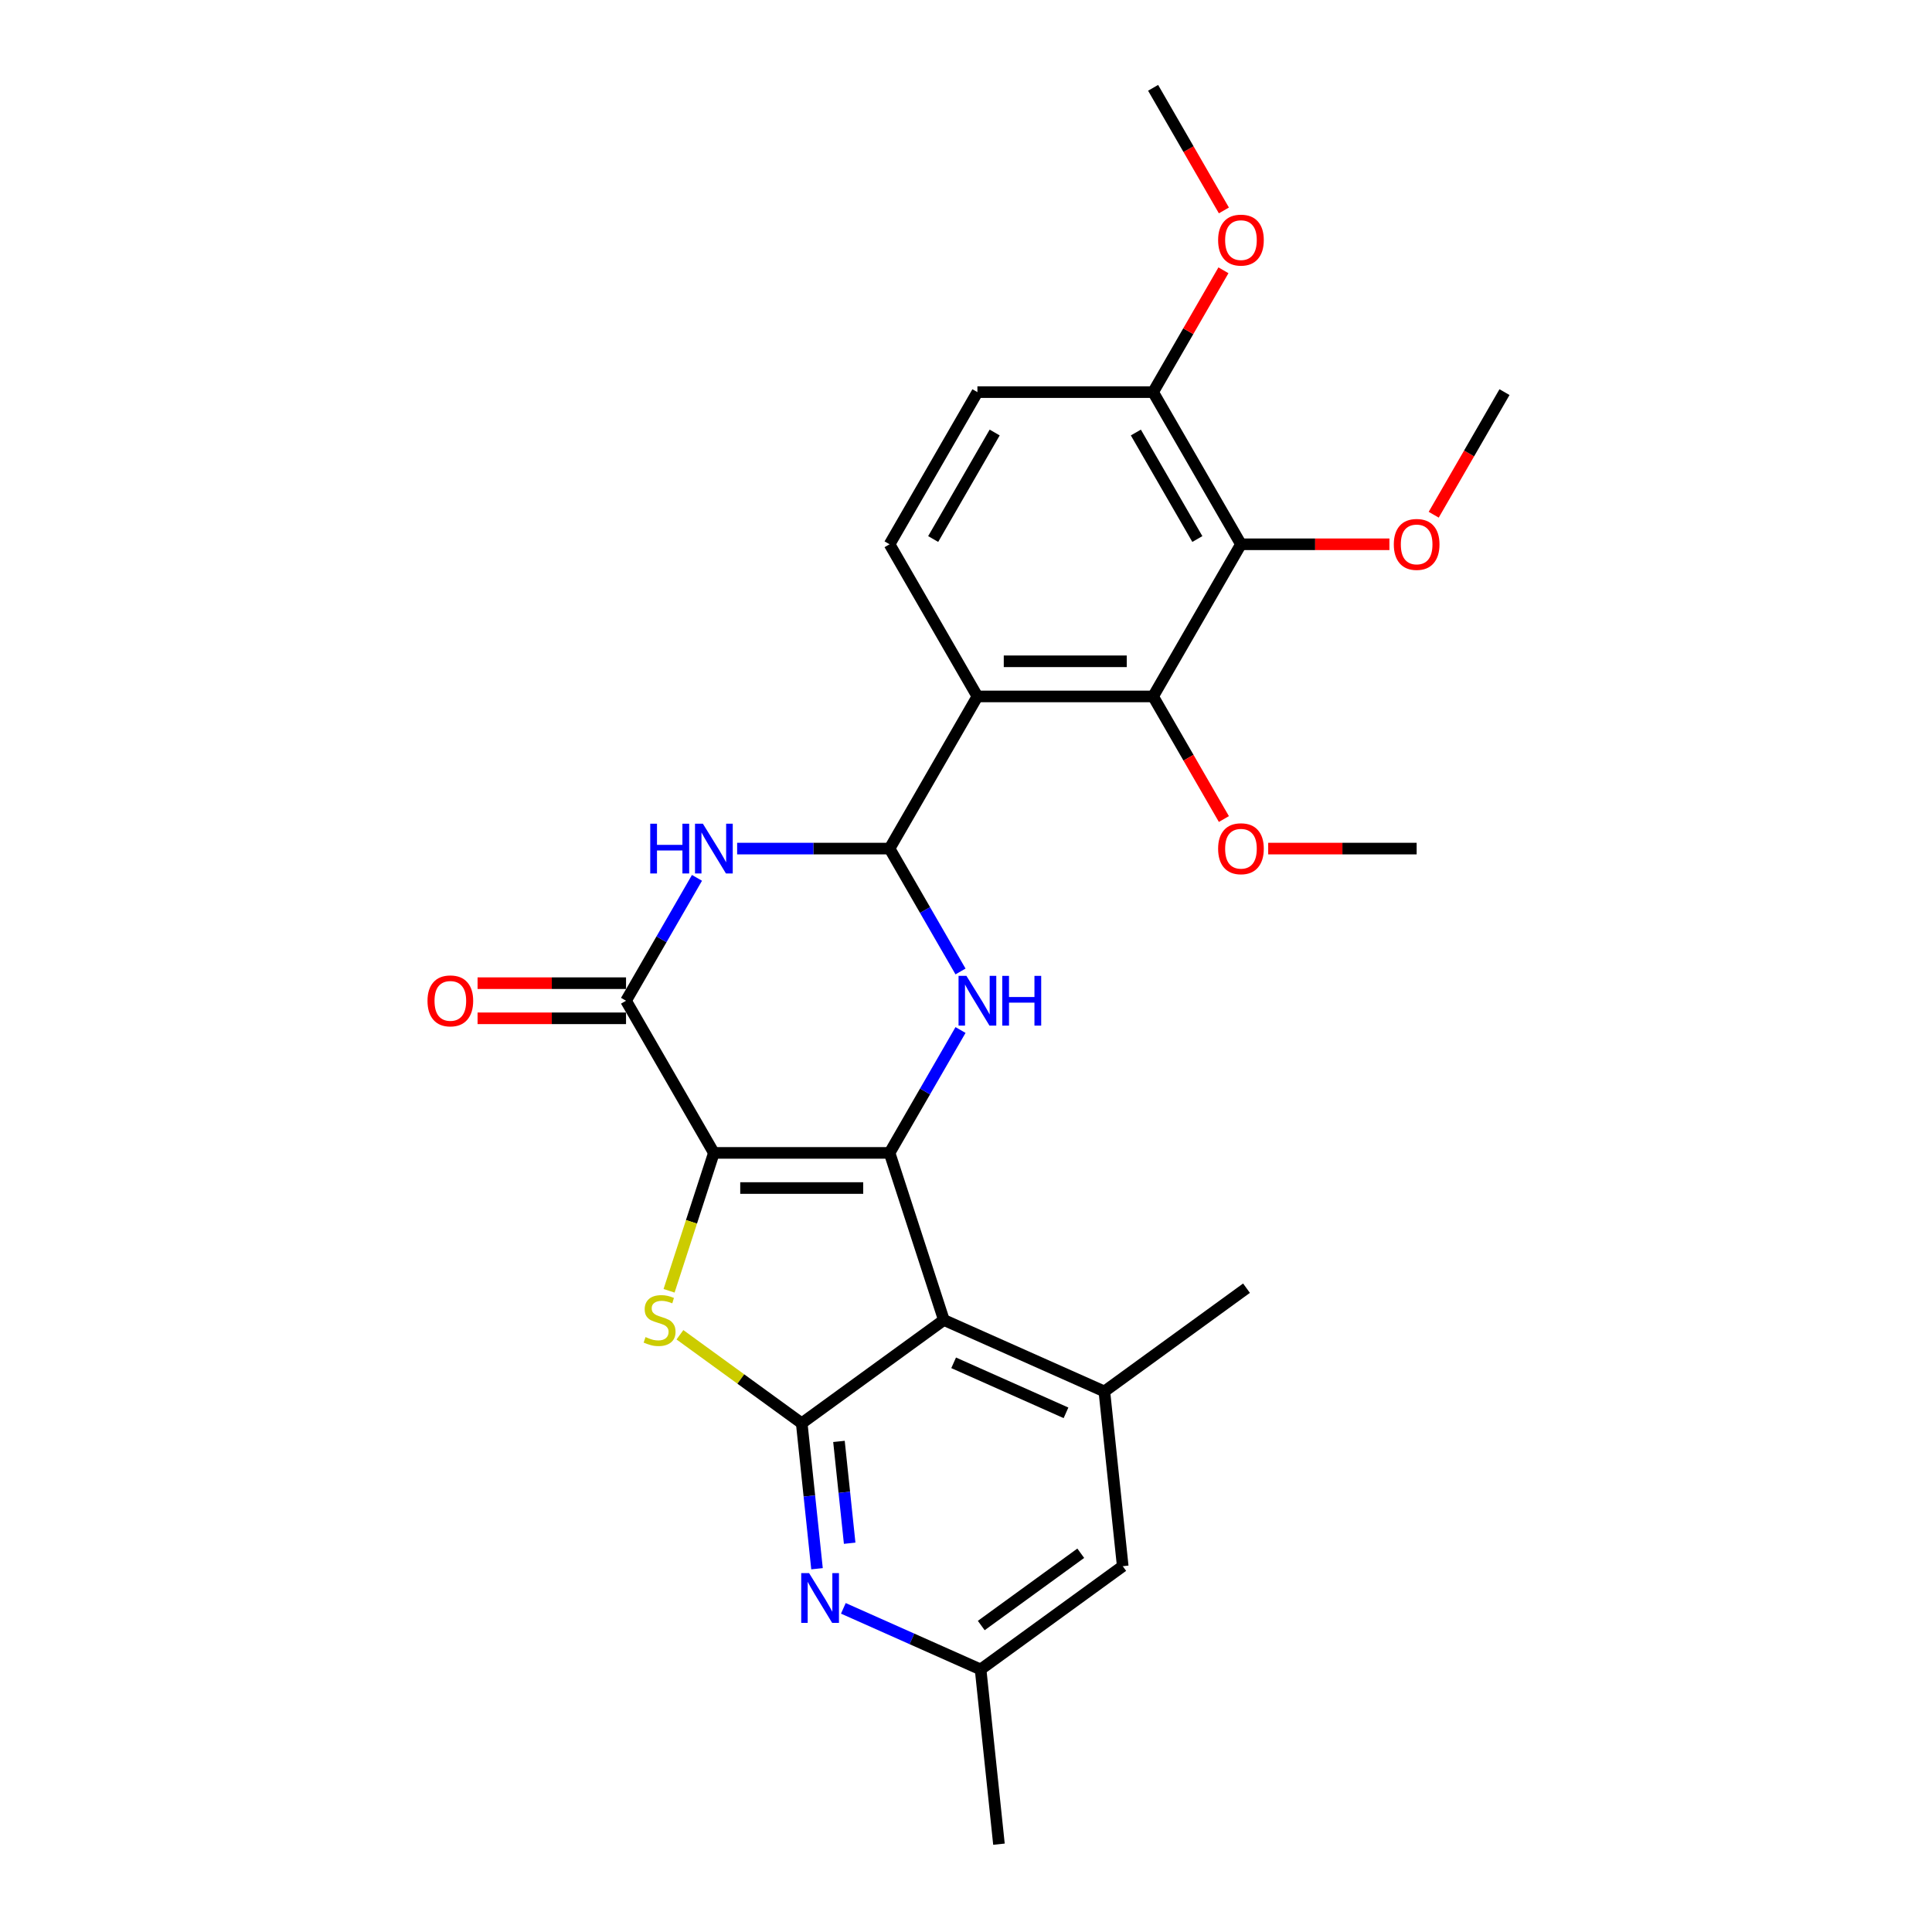 <?xml version='1.0' encoding='iso-8859-1'?>
<svg version='1.1' baseProfile='full'
              xmlns='http://www.w3.org/2000/svg'
                      xmlns:rdkit='http://www.rdkit.org/xml'
                      xmlns:xlink='http://www.w3.org/1999/xlink'
                  xml:space='preserve'
width='1000px' height='1000px' viewBox='0 0 1000 1000'>
<!-- END OF HEADER -->
<rect style='opacity:1.0;fill:#FFFFFF;stroke:none' width='1000' height='1000' x='0' y='0'> </rect>
<path class='bond-0' d='M 369.502,596.738 L 460.44,596.738' style='fill:none;fill-rule:evenodd;stroke:#000000;stroke-width:6px;stroke-linecap:butt;stroke-linejoin:miter;stroke-opacity:1' />
<path class='bond-0' d='M 383.143,614.926 L 446.799,614.926' style='fill:none;fill-rule:evenodd;stroke:#000000;stroke-width:6px;stroke-linecap:butt;stroke-linejoin:miter;stroke-opacity:1' />
<path class='bond-2' d='M 369.502,596.738 L 357.906,632.425' style='fill:none;fill-rule:evenodd;stroke:#000000;stroke-width:6px;stroke-linecap:butt;stroke-linejoin:miter;stroke-opacity:1' />
<path class='bond-2' d='M 357.906,632.425 L 346.311,668.111' style='fill:none;fill-rule:evenodd;stroke:#CCCC00;stroke-width:6px;stroke-linecap:butt;stroke-linejoin:miter;stroke-opacity:1' />
<path class='bond-6' d='M 369.502,596.738 L 324.033,517.983' style='fill:none;fill-rule:evenodd;stroke:#000000;stroke-width:6px;stroke-linecap:butt;stroke-linejoin:miter;stroke-opacity:1' />
<path class='bond-1' d='M 460.44,596.738 L 488.541,683.225' style='fill:none;fill-rule:evenodd;stroke:#000000;stroke-width:6px;stroke-linecap:butt;stroke-linejoin:miter;stroke-opacity:1' />
<path class='bond-5' d='M 460.44,596.738 L 478.801,564.936' style='fill:none;fill-rule:evenodd;stroke:#000000;stroke-width:6px;stroke-linecap:butt;stroke-linejoin:miter;stroke-opacity:1' />
<path class='bond-5' d='M 478.801,564.936 L 497.162,533.134' style='fill:none;fill-rule:evenodd;stroke:#0000FF;stroke-width:6px;stroke-linecap:butt;stroke-linejoin:miter;stroke-opacity:1' />
<path class='bond-11' d='M 488.541,683.225 L 571.618,720.213' style='fill:none;fill-rule:evenodd;stroke:#000000;stroke-width:6px;stroke-linecap:butt;stroke-linejoin:miter;stroke-opacity:1' />
<path class='bond-11' d='M 493.605,705.389 L 551.759,731.28' style='fill:none;fill-rule:evenodd;stroke:#000000;stroke-width:6px;stroke-linecap:butt;stroke-linejoin:miter;stroke-opacity:1' />
<path class='bond-28' d='M 488.541,683.225 L 414.971,736.678' style='fill:none;fill-rule:evenodd;stroke:#000000;stroke-width:6px;stroke-linecap:butt;stroke-linejoin:miter;stroke-opacity:1' />
<path class='bond-4' d='M 351.931,690.876 L 383.451,713.777' style='fill:none;fill-rule:evenodd;stroke:#CCCC00;stroke-width:6px;stroke-linecap:butt;stroke-linejoin:miter;stroke-opacity:1' />
<path class='bond-4' d='M 383.451,713.777 L 414.971,736.678' style='fill:none;fill-rule:evenodd;stroke:#000000;stroke-width:6px;stroke-linecap:butt;stroke-linejoin:miter;stroke-opacity:1' />
<path class='bond-3' d='M 460.44,439.228 L 420.991,439.228' style='fill:none;fill-rule:evenodd;stroke:#000000;stroke-width:6px;stroke-linecap:butt;stroke-linejoin:miter;stroke-opacity:1' />
<path class='bond-3' d='M 420.991,439.228 L 381.542,439.228' style='fill:none;fill-rule:evenodd;stroke:#0000FF;stroke-width:6px;stroke-linecap:butt;stroke-linejoin:miter;stroke-opacity:1' />
<path class='bond-8' d='M 460.44,439.228 L 505.909,360.474' style='fill:none;fill-rule:evenodd;stroke:#000000;stroke-width:6px;stroke-linecap:butt;stroke-linejoin:miter;stroke-opacity:1' />
<path class='bond-27' d='M 460.44,439.228 L 478.801,471.031' style='fill:none;fill-rule:evenodd;stroke:#000000;stroke-width:6px;stroke-linecap:butt;stroke-linejoin:miter;stroke-opacity:1' />
<path class='bond-27' d='M 478.801,471.031 L 497.162,502.833' style='fill:none;fill-rule:evenodd;stroke:#0000FF;stroke-width:6px;stroke-linecap:butt;stroke-linejoin:miter;stroke-opacity:1' />
<path class='bond-10' d='M 414.971,736.678 L 418.928,774.322' style='fill:none;fill-rule:evenodd;stroke:#000000;stroke-width:6px;stroke-linecap:butt;stroke-linejoin:miter;stroke-opacity:1' />
<path class='bond-10' d='M 418.928,774.322 L 422.884,811.967' style='fill:none;fill-rule:evenodd;stroke:#0000FF;stroke-width:6px;stroke-linecap:butt;stroke-linejoin:miter;stroke-opacity:1' />
<path class='bond-10' d='M 434.246,746.07 L 437.016,772.421' style='fill:none;fill-rule:evenodd;stroke:#000000;stroke-width:6px;stroke-linecap:butt;stroke-linejoin:miter;stroke-opacity:1' />
<path class='bond-10' d='M 437.016,772.421 L 439.785,798.773' style='fill:none;fill-rule:evenodd;stroke:#0000FF;stroke-width:6px;stroke-linecap:butt;stroke-linejoin:miter;stroke-opacity:1' />
<path class='bond-7' d='M 324.033,517.983 L 342.394,486.181' style='fill:none;fill-rule:evenodd;stroke:#000000;stroke-width:6px;stroke-linecap:butt;stroke-linejoin:miter;stroke-opacity:1' />
<path class='bond-7' d='M 342.394,486.181 L 360.755,454.379' style='fill:none;fill-rule:evenodd;stroke:#0000FF;stroke-width:6px;stroke-linecap:butt;stroke-linejoin:miter;stroke-opacity:1' />
<path class='bond-17' d='M 324.033,508.889 L 285.611,508.889' style='fill:none;fill-rule:evenodd;stroke:#000000;stroke-width:6px;stroke-linecap:butt;stroke-linejoin:miter;stroke-opacity:1' />
<path class='bond-17' d='M 285.611,508.889 L 247.19,508.889' style='fill:none;fill-rule:evenodd;stroke:#FF0000;stroke-width:6px;stroke-linecap:butt;stroke-linejoin:miter;stroke-opacity:1' />
<path class='bond-17' d='M 324.033,527.077 L 285.611,527.077' style='fill:none;fill-rule:evenodd;stroke:#000000;stroke-width:6px;stroke-linecap:butt;stroke-linejoin:miter;stroke-opacity:1' />
<path class='bond-17' d='M 285.611,527.077 L 247.19,527.077' style='fill:none;fill-rule:evenodd;stroke:#FF0000;stroke-width:6px;stroke-linecap:butt;stroke-linejoin:miter;stroke-opacity:1' />
<path class='bond-9' d='M 505.909,360.474 L 596.847,360.474' style='fill:none;fill-rule:evenodd;stroke:#000000;stroke-width:6px;stroke-linecap:butt;stroke-linejoin:miter;stroke-opacity:1' />
<path class='bond-9' d='M 519.55,342.286 L 583.207,342.286' style='fill:none;fill-rule:evenodd;stroke:#000000;stroke-width:6px;stroke-linecap:butt;stroke-linejoin:miter;stroke-opacity:1' />
<path class='bond-13' d='M 505.909,360.474 L 460.44,281.719' style='fill:none;fill-rule:evenodd;stroke:#000000;stroke-width:6px;stroke-linecap:butt;stroke-linejoin:miter;stroke-opacity:1' />
<path class='bond-12' d='M 596.847,360.474 L 642.316,281.719' style='fill:none;fill-rule:evenodd;stroke:#000000;stroke-width:6px;stroke-linecap:butt;stroke-linejoin:miter;stroke-opacity:1' />
<path class='bond-19' d='M 596.847,360.474 L 615.166,392.203' style='fill:none;fill-rule:evenodd;stroke:#000000;stroke-width:6px;stroke-linecap:butt;stroke-linejoin:miter;stroke-opacity:1' />
<path class='bond-19' d='M 615.166,392.203 L 633.485,423.933' style='fill:none;fill-rule:evenodd;stroke:#FF0000;stroke-width:6px;stroke-linecap:butt;stroke-linejoin:miter;stroke-opacity:1' />
<path class='bond-16' d='M 436.517,832.478 L 472.035,848.292' style='fill:none;fill-rule:evenodd;stroke:#0000FF;stroke-width:6px;stroke-linecap:butt;stroke-linejoin:miter;stroke-opacity:1' />
<path class='bond-16' d='M 472.035,848.292 L 507.553,864.105' style='fill:none;fill-rule:evenodd;stroke:#000000;stroke-width:6px;stroke-linecap:butt;stroke-linejoin:miter;stroke-opacity:1' />
<path class='bond-15' d='M 571.618,720.213 L 581.123,810.653' style='fill:none;fill-rule:evenodd;stroke:#000000;stroke-width:6px;stroke-linecap:butt;stroke-linejoin:miter;stroke-opacity:1' />
<path class='bond-22' d='M 571.618,720.213 L 645.188,666.761' style='fill:none;fill-rule:evenodd;stroke:#000000;stroke-width:6px;stroke-linecap:butt;stroke-linejoin:miter;stroke-opacity:1' />
<path class='bond-20' d='M 642.316,281.719 L 680.738,281.719' style='fill:none;fill-rule:evenodd;stroke:#000000;stroke-width:6px;stroke-linecap:butt;stroke-linejoin:miter;stroke-opacity:1' />
<path class='bond-20' d='M 680.738,281.719 L 719.159,281.719' style='fill:none;fill-rule:evenodd;stroke:#FF0000;stroke-width:6px;stroke-linecap:butt;stroke-linejoin:miter;stroke-opacity:1' />
<path class='bond-30' d='M 642.316,281.719 L 596.847,202.964' style='fill:none;fill-rule:evenodd;stroke:#000000;stroke-width:6px;stroke-linecap:butt;stroke-linejoin:miter;stroke-opacity:1' />
<path class='bond-30' d='M 619.745,278.999 L 587.917,223.871' style='fill:none;fill-rule:evenodd;stroke:#000000;stroke-width:6px;stroke-linecap:butt;stroke-linejoin:miter;stroke-opacity:1' />
<path class='bond-18' d='M 460.44,281.719 L 505.909,202.964' style='fill:none;fill-rule:evenodd;stroke:#000000;stroke-width:6px;stroke-linecap:butt;stroke-linejoin:miter;stroke-opacity:1' />
<path class='bond-18' d='M 483.011,278.999 L 514.84,223.871' style='fill:none;fill-rule:evenodd;stroke:#000000;stroke-width:6px;stroke-linecap:butt;stroke-linejoin:miter;stroke-opacity:1' />
<path class='bond-14' d='M 596.847,202.964 L 505.909,202.964' style='fill:none;fill-rule:evenodd;stroke:#000000;stroke-width:6px;stroke-linecap:butt;stroke-linejoin:miter;stroke-opacity:1' />
<path class='bond-21' d='M 596.847,202.964 L 615.051,171.435' style='fill:none;fill-rule:evenodd;stroke:#000000;stroke-width:6px;stroke-linecap:butt;stroke-linejoin:miter;stroke-opacity:1' />
<path class='bond-21' d='M 615.051,171.435 L 633.254,139.905' style='fill:none;fill-rule:evenodd;stroke:#FF0000;stroke-width:6px;stroke-linecap:butt;stroke-linejoin:miter;stroke-opacity:1' />
<path class='bond-29' d='M 581.123,810.653 L 507.553,864.105' style='fill:none;fill-rule:evenodd;stroke:#000000;stroke-width:6px;stroke-linecap:butt;stroke-linejoin:miter;stroke-opacity:1' />
<path class='bond-29' d='M 559.397,803.957 L 507.898,841.374' style='fill:none;fill-rule:evenodd;stroke:#000000;stroke-width:6px;stroke-linecap:butt;stroke-linejoin:miter;stroke-opacity:1' />
<path class='bond-23' d='M 507.553,864.105 L 517.058,954.545' style='fill:none;fill-rule:evenodd;stroke:#000000;stroke-width:6px;stroke-linecap:butt;stroke-linejoin:miter;stroke-opacity:1' />
<path class='bond-25' d='M 656.412,439.228 L 694.833,439.228' style='fill:none;fill-rule:evenodd;stroke:#FF0000;stroke-width:6px;stroke-linecap:butt;stroke-linejoin:miter;stroke-opacity:1' />
<path class='bond-25' d='M 694.833,439.228 L 733.255,439.228' style='fill:none;fill-rule:evenodd;stroke:#000000;stroke-width:6px;stroke-linecap:butt;stroke-linejoin:miter;stroke-opacity:1' />
<path class='bond-24' d='M 742.086,266.423 L 760.405,234.694' style='fill:none;fill-rule:evenodd;stroke:#FF0000;stroke-width:6px;stroke-linecap:butt;stroke-linejoin:miter;stroke-opacity:1' />
<path class='bond-24' d='M 760.405,234.694 L 778.724,202.964' style='fill:none;fill-rule:evenodd;stroke:#000000;stroke-width:6px;stroke-linecap:butt;stroke-linejoin:miter;stroke-opacity:1' />
<path class='bond-26' d='M 633.485,108.914 L 615.166,77.184' style='fill:none;fill-rule:evenodd;stroke:#FF0000;stroke-width:6px;stroke-linecap:butt;stroke-linejoin:miter;stroke-opacity:1' />
<path class='bond-26' d='M 615.166,77.184 L 596.847,45.455' style='fill:none;fill-rule:evenodd;stroke:#000000;stroke-width:6px;stroke-linecap:butt;stroke-linejoin:miter;stroke-opacity:1' />
<path  class='atom-3' d='M 334.125 692.065
Q 334.416 692.174, 335.617 692.683
Q 336.817 693.192, 338.127 693.52
Q 339.472 693.811, 340.782 693.811
Q 343.219 693.811, 344.638 692.647
Q 346.056 691.446, 346.056 689.373
Q 346.056 687.954, 345.329 687.081
Q 344.638 686.208, 343.546 685.735
Q 342.455 685.262, 340.636 684.717
Q 338.345 684.026, 336.963 683.371
Q 335.617 682.716, 334.635 681.334
Q 333.689 679.952, 333.689 677.624
Q 333.689 674.386, 335.871 672.386
Q 338.09 670.385, 342.455 670.385
Q 345.438 670.385, 348.821 671.804
L 347.984 674.604
Q 344.892 673.331, 342.564 673.331
Q 340.054 673.331, 338.672 674.386
Q 337.29 675.405, 337.326 677.187
Q 337.326 678.569, 338.017 679.406
Q 338.745 680.243, 339.763 680.715
Q 340.818 681.188, 342.564 681.734
Q 344.892 682.462, 346.275 683.189
Q 347.657 683.917, 348.639 685.408
Q 349.658 686.863, 349.658 689.373
Q 349.658 692.938, 347.257 694.865
Q 344.892 696.757, 340.927 696.757
Q 338.636 696.757, 336.89 696.248
Q 335.18 695.775, 333.143 694.938
L 334.125 692.065
' fill='#CCCC00'/>
<path  class='atom-6' d='M 500.216 505.106
L 508.655 518.747
Q 509.492 520.093, 510.838 522.53
Q 512.184 524.967, 512.257 525.113
L 512.257 505.106
L 515.676 505.106
L 515.676 530.86
L 512.147 530.86
L 503.09 515.946
Q 502.035 514.2, 500.907 512.2
Q 499.816 510.199, 499.489 509.581
L 499.489 530.86
L 496.142 530.86
L 496.142 505.106
L 500.216 505.106
' fill='#0000FF'/>
<path  class='atom-6' d='M 518.768 505.106
L 522.26 505.106
L 522.26 516.055
L 535.428 516.055
L 535.428 505.106
L 538.92 505.106
L 538.92 530.86
L 535.428 530.86
L 535.428 518.965
L 522.26 518.965
L 522.26 530.86
L 518.768 530.86
L 518.768 505.106
' fill='#0000FF'/>
<path  class='atom-8' d='M 336.564 426.352
L 340.056 426.352
L 340.056 437.301
L 353.224 437.301
L 353.224 426.352
L 356.716 426.352
L 356.716 452.105
L 353.224 452.105
L 353.224 440.211
L 340.056 440.211
L 340.056 452.105
L 336.564 452.105
L 336.564 426.352
' fill='#0000FF'/>
<path  class='atom-8' d='M 363.809 426.352
L 372.248 439.992
Q 373.085 441.338, 374.431 443.775
Q 375.777 446.213, 375.849 446.358
L 375.849 426.352
L 379.269 426.352
L 379.269 452.105
L 375.74 452.105
L 366.683 437.191
Q 365.628 435.445, 364.5 433.445
Q 363.409 431.444, 363.082 430.826
L 363.082 452.105
L 359.735 452.105
L 359.735 426.352
L 363.809 426.352
' fill='#0000FF'/>
<path  class='atom-11' d='M 418.784 814.241
L 427.223 827.881
Q 428.059 829.227, 429.405 831.664
Q 430.751 834.102, 430.824 834.247
L 430.824 814.241
L 434.243 814.241
L 434.243 839.994
L 430.715 839.994
L 421.657 825.081
Q 420.603 823.335, 419.475 821.334
Q 418.384 819.333, 418.056 818.715
L 418.056 839.994
L 414.71 839.994
L 414.71 814.241
L 418.784 814.241
' fill='#0000FF'/>
<path  class='atom-18' d='M 221.273 518.056
Q 221.273 511.872, 224.328 508.417
Q 227.384 504.961, 233.095 504.961
Q 238.805 504.961, 241.861 508.417
Q 244.916 511.872, 244.916 518.056
Q 244.916 524.313, 241.825 527.877
Q 238.733 531.406, 233.095 531.406
Q 227.42 531.406, 224.328 527.877
Q 221.273 524.349, 221.273 518.056
M 233.095 528.496
Q 237.023 528.496, 239.133 525.877
Q 241.279 523.221, 241.279 518.056
Q 241.279 513, 239.133 510.454
Q 237.023 507.871, 233.095 507.871
Q 229.166 507.871, 227.02 510.417
Q 224.91 512.963, 224.91 518.056
Q 224.91 523.258, 227.02 525.877
Q 229.166 528.496, 233.095 528.496
' fill='#FF0000'/>
<path  class='atom-20' d='M 630.494 439.301
Q 630.494 433.117, 633.55 429.662
Q 636.605 426.206, 642.316 426.206
Q 648.027 426.206, 651.083 429.662
Q 654.138 433.117, 654.138 439.301
Q 654.138 445.558, 651.046 449.123
Q 647.955 452.651, 642.316 452.651
Q 636.642 452.651, 633.55 449.123
Q 630.494 445.594, 630.494 439.301
M 642.316 449.741
Q 646.245 449.741, 648.355 447.122
Q 650.501 444.467, 650.501 439.301
Q 650.501 434.245, 648.355 431.699
Q 646.245 429.116, 642.316 429.116
Q 638.388 429.116, 636.242 431.662
Q 634.132 434.209, 634.132 439.301
Q 634.132 444.503, 636.242 447.122
Q 638.388 449.741, 642.316 449.741
' fill='#FF0000'/>
<path  class='atom-21' d='M 721.433 281.792
Q 721.433 275.608, 724.488 272.152
Q 727.544 268.697, 733.255 268.697
Q 738.965 268.697, 742.021 272.152
Q 745.077 275.608, 745.077 281.792
Q 745.077 288.048, 741.985 291.613
Q 738.893 295.141, 733.255 295.141
Q 727.58 295.141, 724.488 291.613
Q 721.433 288.085, 721.433 281.792
M 733.255 292.231
Q 737.183 292.231, 739.293 289.612
Q 741.439 286.957, 741.439 281.792
Q 741.439 276.735, 739.293 274.189
Q 737.183 271.607, 733.255 271.607
Q 729.326 271.607, 727.18 274.153
Q 725.07 276.699, 725.07 281.792
Q 725.07 286.993, 727.18 289.612
Q 729.326 292.231, 733.255 292.231
' fill='#FF0000'/>
<path  class='atom-22' d='M 630.494 124.282
Q 630.494 118.098, 633.55 114.643
Q 636.605 111.187, 642.316 111.187
Q 648.027 111.187, 651.083 114.643
Q 654.138 118.098, 654.138 124.282
Q 654.138 130.539, 651.046 134.103
Q 647.955 137.632, 642.316 137.632
Q 636.642 137.632, 633.55 134.103
Q 630.494 130.575, 630.494 124.282
M 642.316 134.722
Q 646.245 134.722, 648.355 132.103
Q 650.501 129.447, 650.501 124.282
Q 650.501 119.226, 648.355 116.68
Q 646.245 114.097, 642.316 114.097
Q 638.388 114.097, 636.242 116.643
Q 634.132 119.19, 634.132 124.282
Q 634.132 129.484, 636.242 132.103
Q 638.388 134.722, 642.316 134.722
' fill='#FF0000'/>
</svg>
